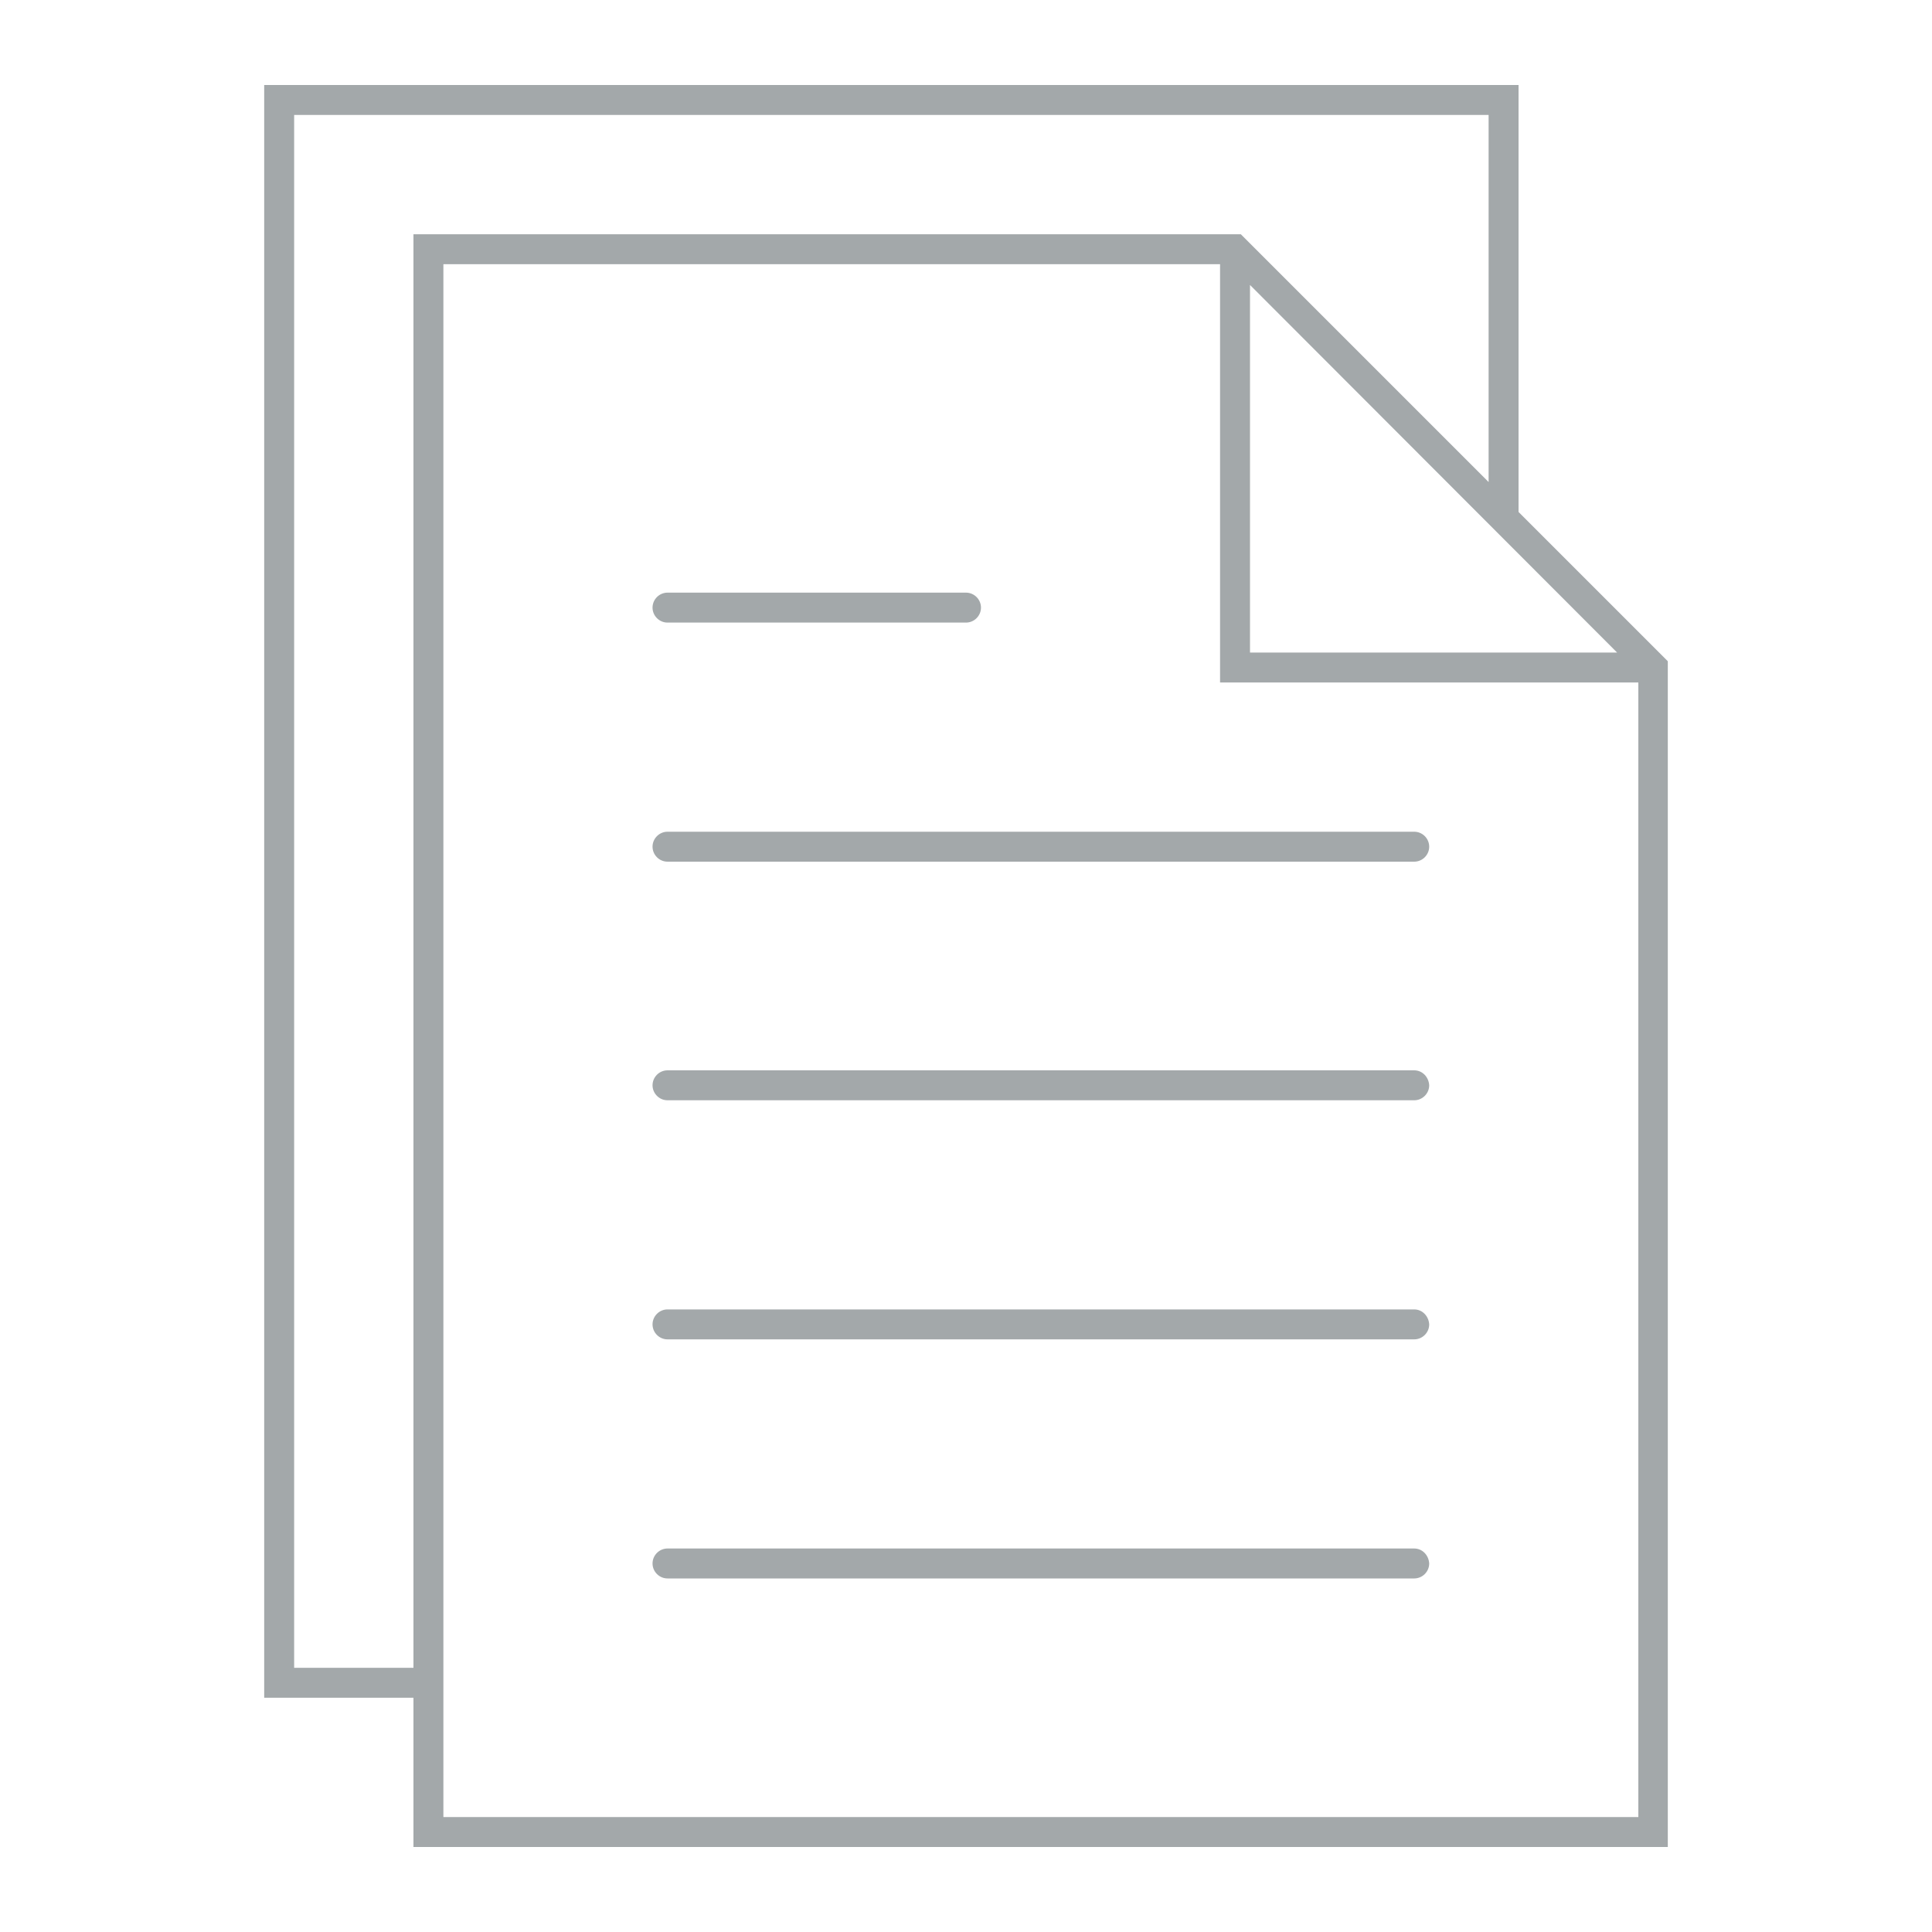 <?xml version="1.0" encoding="UTF-8"?> <!-- Generator: Adobe Illustrator 24.0.0, SVG Export Plug-In . SVG Version: 6.00 Build 0) --> <svg xmlns="http://www.w3.org/2000/svg" xmlns:xlink="http://www.w3.org/1999/xlink" id="Layer_1" x="0px" y="0px" viewBox="0 0 400 400" style="enable-background:new 0 0 400 400;" xml:space="preserve"> <style type="text/css"> .st0{fill:#A3A8AA;} </style> <g> <path class="st0" d="M135.1,175.3c0,1.7,1.4,3.1,3.1,3.1h154.6c1.7,0,3.1-1.4,3.1-3.1c0-1.7-1.4-3.1-3.1-3.1H138.2 C136.5,172.2,135.1,173.6,135.1,175.3z"></path> <path class="st0" d="M138.2,128.9H200c1.7,0,3.1-1.4,3.1-3.1c0-1.7-1.4-3.1-3.1-3.1h-61.8c-1.7,0-3.1,1.4-3.1,3.1 C135.1,127.5,136.5,128.9,138.2,128.9z"></path> <path class="st0" d="M292.8,221.6H138.2c-1.7,0-3.1,1.4-3.1,3.1c0,1.7,1.4,3.1,3.1,3.1h154.6c1.7,0,3.1-1.4,3.1-3.1 C295.8,223,294.5,221.6,292.8,221.6z"></path> <path class="st0" d="M292.8,271.1H138.2c-1.7,0-3.1,1.4-3.1,3.1c0,1.7,1.4,3.1,3.1,3.1h154.6c1.7,0,3.1-1.4,3.1-3.1 C295.8,272.5,294.5,271.1,292.8,271.1z"></path> <path class="st0" d="M292.8,320.6H138.2c-1.7,0-3.1,1.4-3.1,3.1c0,1.7,1.4,3.1,3.1,3.1h154.6c1.7,0,3.1-1.4,3.1-3.1 C295.8,322,294.5,320.6,292.8,320.6z"></path> <path class="st0" d="M314.4,17.6H54.7v333.9h30.9v30.9h259.7V136.9L314.4,106V17.6z M85.6,345.3H60.9V23.8h247.3v76l-51.3-51.3 H85.6V345.3z M339.1,376.2H91.8V54.7h160.8v86.6h86.6V376.2z M334.8,135.1h-76V59L334.8,135.1z"></path> </g> </svg> 